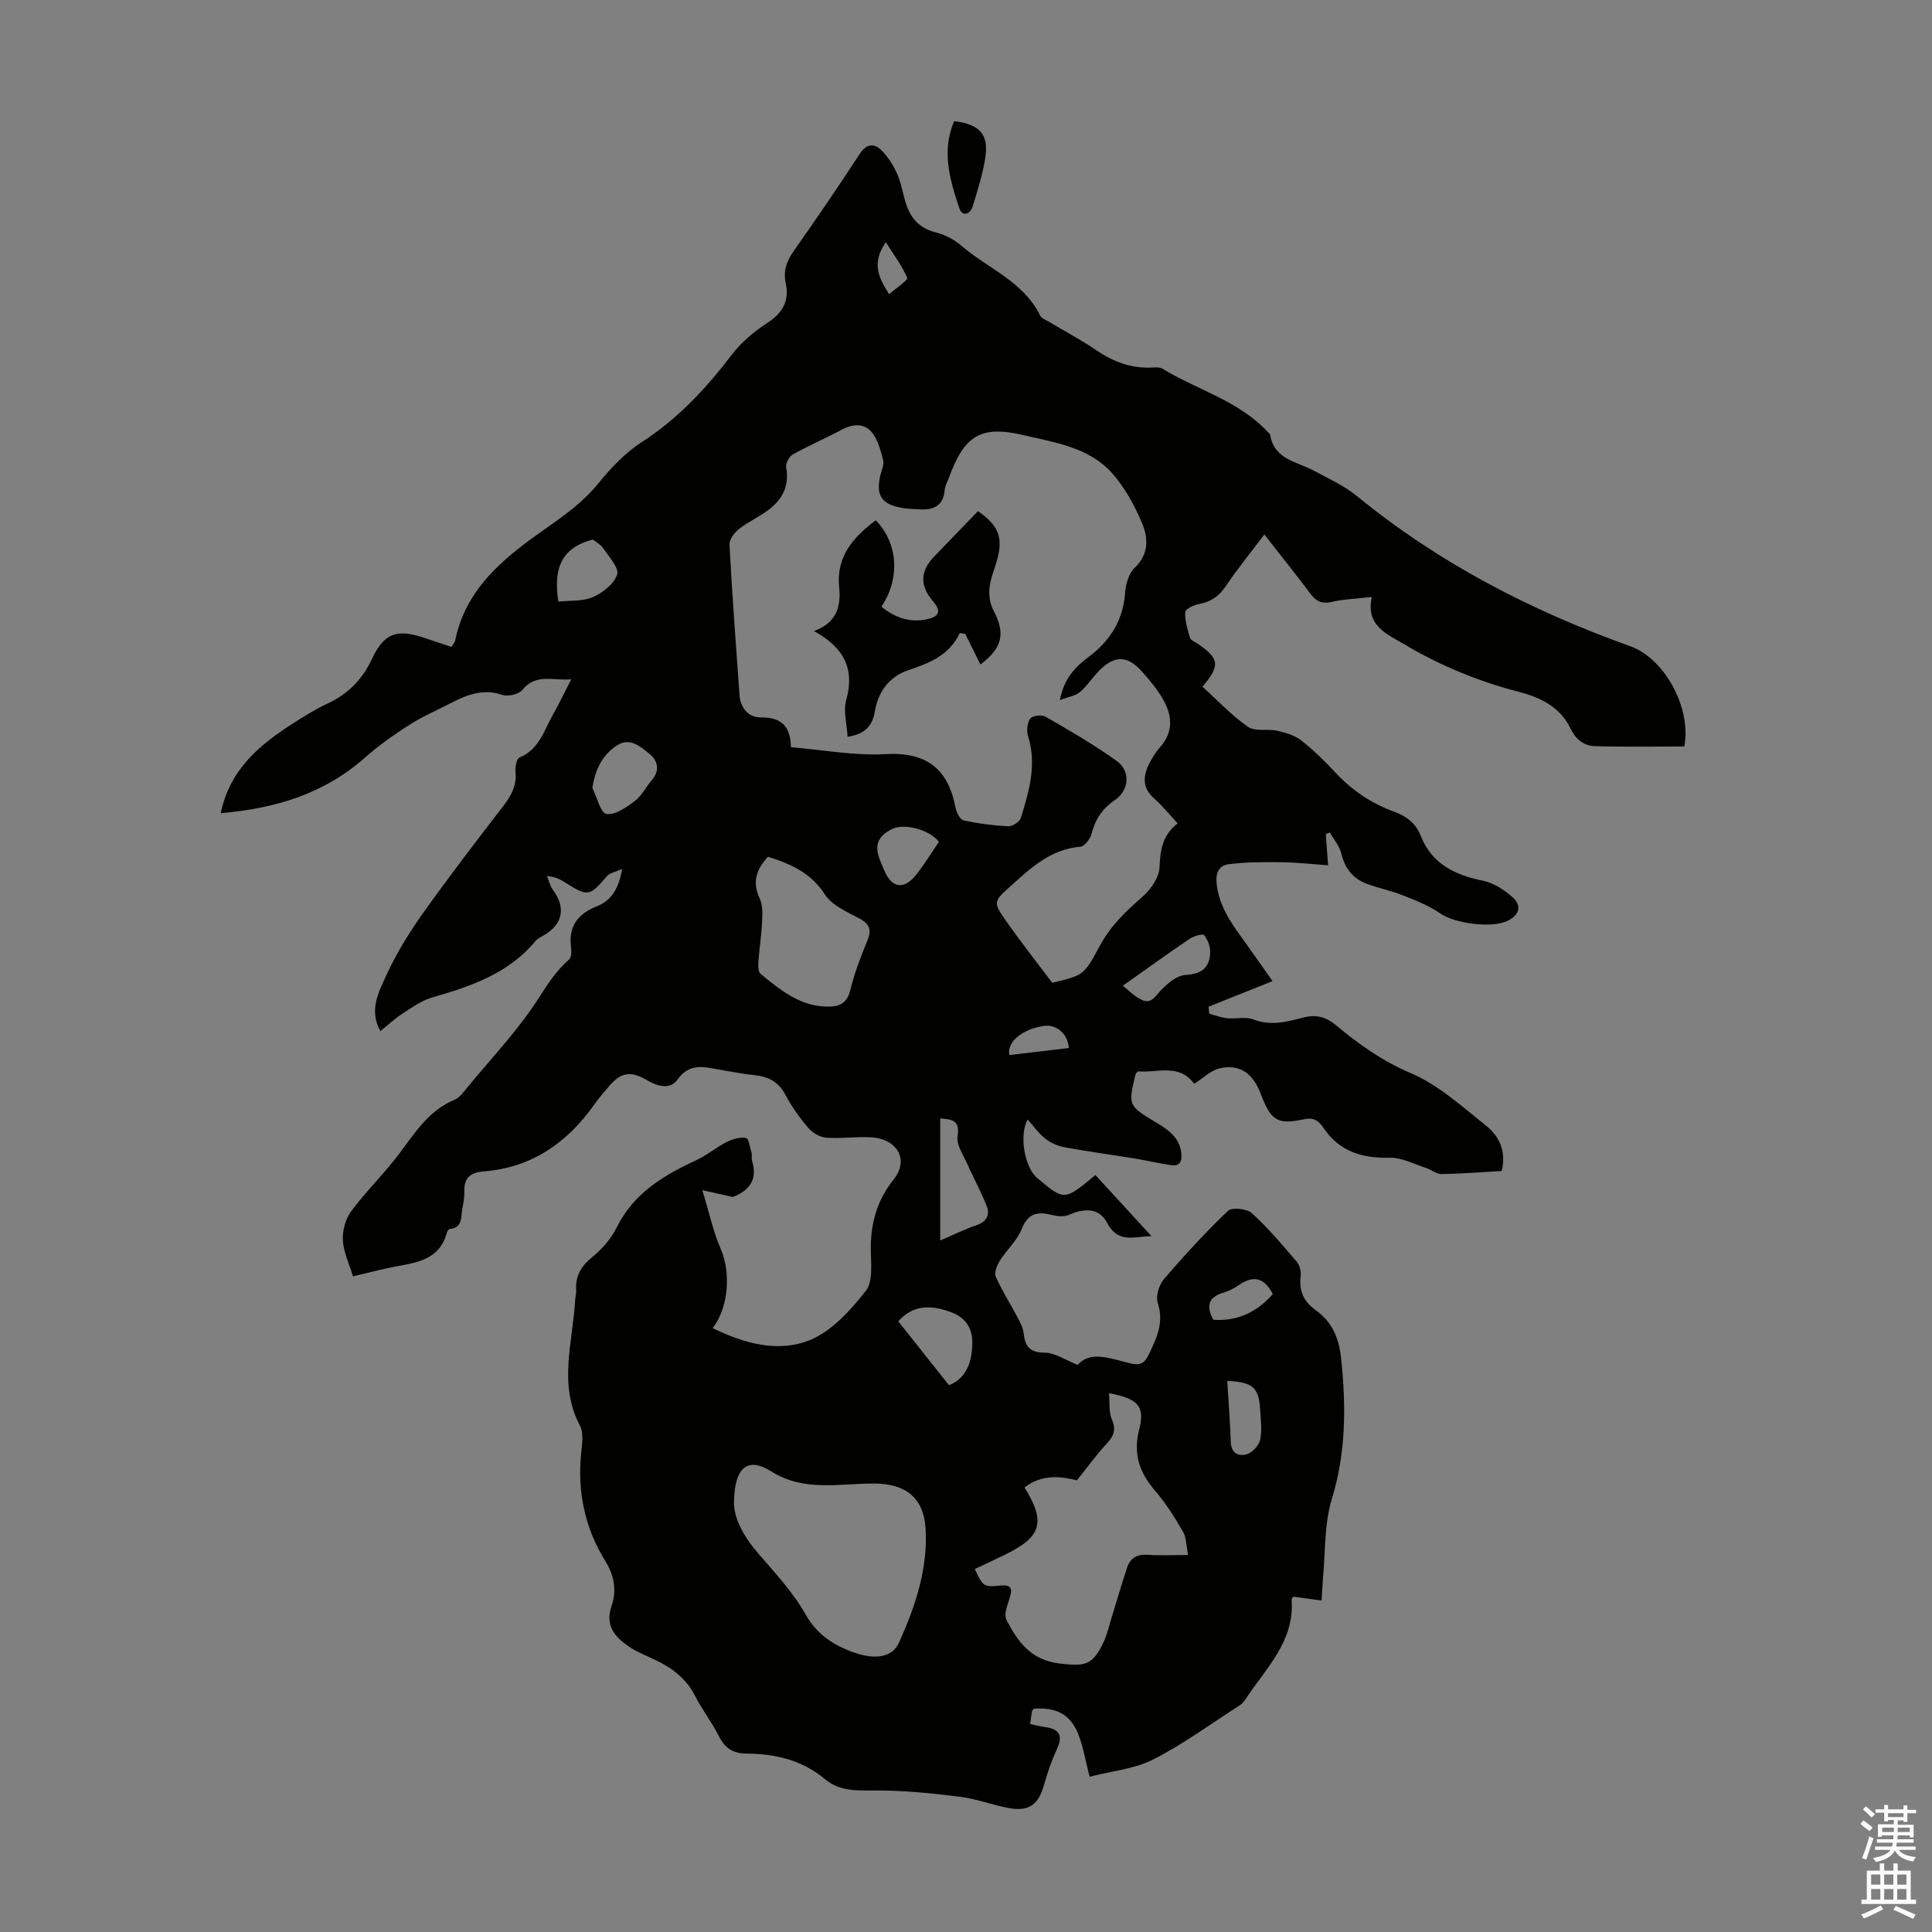 <svg enable-background="new 0 0 400 400" viewBox="0 0 400 400" xmlns="http://www.w3.org/2000/svg"><rect x="0" y="0" width="400" height="400" fill="#808080" stroke="none"/><g fill="#010100"><path d="m273.62 331.37c-2.31-.32-4.15-.57-5.86-.8-.24.37-.36.47-.35.56.69 8.71-5.37 14.3-9.58 20.74-.3.46-.7.9-1.15 1.19-5.92 3.8-11.64 8.02-17.88 11.2-3.91 1.99-8.63 2.41-13.19 3.59-1.94-7.06-1.94-14.81-11.55-14.08-.14.17-.36.33-.39.52-.14.75-.23 1.52-.39 2.65 1.14.23 2.17.5 3.22.65 2.87.42 3.55 1.82 2.41 4.33-1.09 2.41-2.01 4.92-2.71 7.46-1.13 4.1-2.98 5.68-7.09 5-3.47-.58-6.82-1.94-10.3-2.37-5.84-.73-11.75-1.35-17.62-1.31-3.79.02-7.36.21-10.42-2.37-4.7-3.95-10.3-5.22-16.21-5.27-2.84-.02-4.48-1.14-5.73-3.62-1.46-2.89-3.48-5.49-4.95-8.37-1.84-3.61-4.8-5.79-8.31-7.45-1.71-.81-3.51-1.51-5.09-2.54-3.06-2-5.3-4.43-3.86-8.59 1.11-3.23.53-6.34-1.28-9.26-4.26-6.89-5.84-14.37-5.01-22.43.19-1.87.54-4.13-.26-5.64-4.54-8.57-1.46-17.31-.99-25.99.04-.67.25-1.34.21-2-.19-2.92.96-4.97 3.28-6.86 2.04-1.66 3.95-3.82 5.1-6.16 3.53-7.14 9.74-10.82 16.55-13.98 2.18-1.01 4.08-2.64 6.23-3.73 1.2-.61 2.73-1.04 4-.84.54.08.84 1.97 1.15 3.07.15.52-.05 1.15.11 1.67 1.32 4.34-1.11 6.38-4 7.48-2.11-.47-3.65-.82-6.3-1.41 1.46 4.78 2.26 8.61 3.79 12.12 2.11 4.84 1.74 12-1.65 16.45 6.5 3.16 13.52 5.13 20.06 2.5 4.56-1.83 8.47-6.18 11.64-10.21 1.57-2 1.04-5.83 1.04-8.84 0-5.33 1.32-9.96 4.75-14.26 3.22-4.04.76-8.36-4.66-8.7-3.11-.19-6.26.31-9.36.07-1.31-.1-2.85-1.04-3.72-2.07-1.8-2.12-3.45-4.45-4.75-6.9-1.43-2.7-3.58-3.69-6.41-3.98-2.44-.25-4.86-.73-7.29-1.15-3.14-.55-6.1-1.41-8.56 2.06-1.59 2.23-4.25 1.37-6.41.1-3.3-1.93-5.32-1.61-7.81 1.33-1.01 1.2-2.07 2.37-2.96 3.65-5.63 8.01-13 13.16-22.97 13.95-2.67.21-4.07 1.26-4 4.07.03 1.22-.19 2.46-.42 3.66-.32 1.71.11 3.93-2.61 4.2-.23.02-.52.47-.6.76-1.51 5.68-6.31 6.19-10.93 7.06-2.73.52-5.41 1.26-8.49 1.98-.78-2.56-1.97-4.97-2.1-7.43-.11-2.01.53-4.47 1.73-6.07 3.11-4.18 6.91-7.85 10.03-12.02 3.22-4.31 6.06-8.84 11.34-11.04 1.14-.47 1.99-1.75 2.84-2.77 4.91-5.95 10.29-11.61 14.45-18.05 1.95-3.03 3.73-5.89 6.46-8.24.55-.47.48-1.93.36-2.89-.49-4.15 1.71-6.65 5.19-8.03 3.22-1.28 4.65-3.58 5.43-7.83-1.48.68-2.59.85-3.15 1.5-3.62 4.23-3.91 4.31-8.72 1.29-.93-.59-1.89-1.14-3.7-1.31.41.99.65 2.1 1.27 2.94 2.62 3.55 2.03 6.94-1.73 9.22-.67.41-1.45.74-1.93 1.31-5.6 6.74-13.37 9.37-21.4 11.68-2.17.63-4.15 2.06-6.09 3.31-1.56 1.01-2.93 2.3-4.63 3.66-2.34-4.31-.41-7.93 1.06-11.17 2.06-4.55 4.7-8.91 7.59-12.99 5.43-7.67 11.17-15.12 16.9-22.57 1.64-2.13 2.73-4.23 2.43-7.01-.1-.97.25-2.68.85-2.93 4.14-1.69 5.1-5.72 7-9.04 1.22-2.12 2.26-4.34 3.7-7.14-3.81.36-7.28-1.31-10.14 2.22-.74.91-3 1.4-4.19 1-3.81-1.29-7.03-.11-10.27 1.55-2.98 1.53-6.09 2.87-8.91 4.66-3.25 2.07-6.42 4.33-9.3 6.87-8.53 7.52-18.66 10.47-29.76 11.42 1.89-9.15 8.15-14.24 15.14-18.7 2.26-1.44 4.56-2.87 6.98-4 4.25-1.98 7.22-5 9.21-9.27 2.47-5.3 5.14-6.23 10.71-4.36 1.89.63 3.78 1.26 5.75 1.91.32-.55.66-.89.74-1.29 2.2-10.9 10.21-17.22 18.57-23.09 4.04-2.84 7.95-5.61 11.11-9.52 2.58-3.18 5.55-6.31 8.96-8.51 7.48-4.82 13.31-11.1 18.64-18.09 1.97-2.59 4.64-4.81 7.38-6.6 3.16-2.05 4.57-4.61 3.8-8.15-.58-2.67.19-4.67 1.7-6.81 4.64-6.58 9.18-13.24 13.59-19.99 1.44-2.2 3.02-2.28 4.57-.72 1.36 1.36 2.44 3.13 3.23 4.9.85 1.92 1.14 4.08 1.79 6.09.99 3.06 2.83 5.12 6.17 5.95 1.88.46 3.8 1.48 5.27 2.74 5.51 4.74 12.88 7.41 16.34 14.49.3.61 1.23.92 1.9 1.32 3.26 1.95 6.63 3.75 9.78 5.88 3.55 2.41 7.29 3.8 11.61 3.55.66-.04 1.46-.09 1.98.22 7.28 4.43 15.89 6.66 21.91 13.18.15.16.41.31.44.49.79 5.14 5.45 5.55 8.95 7.42 3.13 1.67 6.44 3.19 9.15 5.41 16.91 13.82 35.96 23.65 56.43 30.97 7.21 2.58 12.72 12.86 11.22 20.77-6.13 0-12.32.12-18.5-.07-2.29-.07-3.97-1.37-5.09-3.7-2.09-4.35-6.13-6.36-10.59-7.52-8.38-2.18-16.28-5.4-23.76-9.84-3.82-2.27-8.01-3.86-6.77-9.82-3.13.36-5.81.44-8.38 1.03-2.14.49-3.27-.28-4.46-1.88-2.94-3.94-6.03-7.78-9.4-12.09-2.78 3.69-5.57 7.11-8.02 10.75-1.43 2.12-3.16 3.23-5.62 3.67-1.03.19-2.73 1.05-2.75 1.66-.06 1.76.47 3.57.99 5.29.15.52 1 .85 1.55 1.22 4.55 3.06 4.77 4.52 1.04 8.93 3.1 2.8 6 5.92 9.42 8.3 1.49 1.04 4.08.36 6.1.82 1.72.39 3.58.95 4.93 2 2.54 1.99 4.88 4.29 7.09 6.66 3.42 3.69 7.45 6.39 12.14 8.09 2.55.92 4.5 2.42 5.5 4.98 2.32 5.88 7.09 8.12 12.91 9.32 2.23.46 4.48 1.92 6.19 3.5 1.77 1.63 1.43 3.52-1.04 4.76-3.29 1.65-11 .62-14.06-1.52-2.31-1.61-5.04-2.67-7.69-3.72-2.37-.95-4.91-1.45-7.32-2.33-2.94-1.07-4.67-3.17-5.42-6.31-.37-1.56-1.56-2.93-2.38-4.38-.28.12-.56.24-.84.36.14 1.85.28 3.71.48 6.44-3.36-.24-6.49-.6-9.63-.64-3.65-.04-7.33-.04-10.93.41-2.02.26-2.8 1.73-2.5 4.21.55 4.49 2.91 7.87 5.41 11.31 1.9 2.62 3.74 5.29 6.14 8.69-4.64 1.86-8.95 3.58-13.25 5.3.05.48.1.97.16 1.45 1.23.33 2.45.81 3.71.94 1.81.18 3.83-.38 5.42.24 3.55 1.38 6.88.52 10.19-.36 2.78-.74 4.8-.2 7.01 1.64 4.69 3.9 9.54 7.36 15.38 9.84 5.72 2.43 10.64 6.93 15.61 10.89 2.78 2.21 4.21 5.42 3.22 9.37-4.22.24-8.33.58-12.44.64-1.08.02-2.15-.92-3.26-1.28-2.47-.79-4.98-2.16-7.45-2.1-5.66.12-10.36-1.23-13.67-6.08-.99-1.45-1.94-2.35-4.09-1.89-5.6 1.19-6.86.3-9.04-5.41-1.61-4.19-4.43-6.11-8.51-5.11-1.82.45-3.36 2.01-5.2 3.18-3.2-4.34-7.77-2.18-11.68-2.58-.33.4-.43.47-.46.57-1.55 6.48-1.57 6.51 4.18 9.97 2.55 1.54 4.94 3.1 5.29 6.45.18 1.69-.32 2.71-2.14 2.43-2.53-.38-5.03-.97-7.56-1.38-4.83-.79-9.69-1.44-14.5-2.33-1.41-.26-2.87-.92-3.99-1.8-1.37-1.08-2.41-2.58-3.64-3.95-1.77 3.3-.65 9.77 1.93 12.09.08.07.19.13.27.2 5.42 4.55 5.42 4.55 11.85-.78 3.72 4.05 7.45 8.12 11.59 12.64-3.76.12-6.93 1.53-9.18-2.75-1.6-3.05-4.58-3.13-7.89-1.65-.99.44-2.39.3-3.5.03-2.94-.73-4.96-.45-6.28 2.89-.94 2.39-3.09 4.28-4.5 6.52-.6.96-1.25 2.5-.89 3.34 1.26 2.88 3 5.55 4.47 8.35.56 1.06 1.19 2.2 1.31 3.35.29 2.77 1.28 4.06 4.41 4.06 2 0 4.01 1.42 6.79 2.52 2.72-3.06 6.87-1.26 10.93-.3 1.76.42 2.82.14 3.7-1.68 1.67-3.47 3.3-6.71 1.94-10.84-.45-1.38.25-3.72 1.26-4.9 4.21-4.92 8.61-9.7 13.28-14.17.82-.78 3.92-.45 4.94.48 3.38 3.08 6.36 6.61 9.33 10.1.63.74.9 2.09.77 3.09-.37 3 .73 5.19 3.1 6.88 3.4 2.42 4.82 5.71 5.27 9.9 1.06 9.88 1.06 19.5-1.91 29.22-1.6 5.24-1.31 11.06-1.85 16.61-.11 1.37-.16 2.69-.27 4.4zm-109.87-176.67c6.65.55 13.13 1.79 19.53 1.43 8.51-.48 13 2.98 14.55 11.08.19.99.95 2.47 1.68 2.64 3.02.67 6.13 1.06 9.22 1.22.87.04 2.36-.9 2.61-1.69 1.73-5.52 3.35-11.09 1.51-16.99-.34-1.1-.18-2.75.46-3.63.44-.61 2.39-.83 3.17-.38 4.99 2.89 10.01 5.79 14.69 9.14 2.96 2.11 2.66 6.09-.39 8.16-2.58 1.76-4.03 3.97-4.78 6.94-.27 1.07-1.47 2.62-2.34 2.69-6.06.49-10.12 4.28-14.29 8.03-3.72 3.34-3.87 3.36-.92 7.56 2.95 4.19 6.13 8.22 9.41 12.58 6.37-1.56 6.56-1.46 9.82-7.61 2.22-4.18 5.44-7.22 8.91-10.26 1.7-1.49 3.41-3.98 3.48-6.08.13-3.64.7-6.74 3.76-9.06-1.81-1.94-3.22-3.7-4.89-5.17-2.5-2.21-2.3-4.66-.97-7.27.61-1.19 1.34-2.35 2.22-3.35 2.83-3.19 2.51-6.6.58-9.93-1.22-2.11-2.82-4.04-4.46-5.85-2.93-3.23-5.6-3.22-8.7-.09-1.41 1.43-2.51 3.19-4.03 4.48-.93.79-2.37.98-4.15 1.66.9-4.61 3.27-6.92 5.99-8.96 4.42-3.33 7.11-7.56 7.52-13.25.13-1.8.76-4.02 1.98-5.18 2.99-2.85 2.82-6.2 1.53-9.25-1.57-3.71-3.61-7.46-6.28-10.43-4.73-5.26-11.77-6.26-18.21-7.78-8.98-2.12-12.31.1-15.5 8.82-.31.84-.8 1.66-.87 2.53-.29 3.37-2.4 4.19-5.3 4-1.22-.08-2.47-.08-3.66-.31-4.14-.79-5.28-2.55-4.4-6.6.24-1.09.86-2.29.61-3.26-.52-2.04-1.09-4.32-2.4-5.85-1.55-1.82-3.89-1.7-6.14-.48-3.34 1.8-6.85 3.29-10.16 5.14-.76.42-1.53 1.88-1.38 2.69.72 3.8-.76 6.6-3.62 8.76-1.95 1.48-4.25 2.5-6.17 4.01-.94.74-1.99 2.17-1.94 3.22.56 10.39 1.33 20.77 2.08 31.14.2 2.72 1.89 4.66 4.44 4.62 4.3-.04 6.14 1.93 6.2 6.17zm65.86 133.74c.17 1.97-.08 3.88.57 5.39.93 2.15.45 3.46-1.04 5.05-2.05 2.19-3.81 4.65-6.18 7.61-2.96-.75-7.1-1.42-10.84 1.46 4.39 7.13 3.55 10.17-3.76 13.79-2.16 1.07-4.36 2.08-6.54 3.11 1.72 3.67 1.83 3.75 5.32 3.42 2.58-.25 2.43 1 1.81 2.87-.45 1.36-1.11 3.19-.57 4.24 2.32 4.49 5.05 8.34 10.98 9.03 5.2.61 6.84.45 9.1-4.38.8-1.7 1.21-3.59 1.77-5.4 1.06-3.4 2.02-6.83 3.17-10.2.65-1.88 2.06-2.67 4.18-2.53 2.66.19 5.34.04 8.4.04-.38-1.87-.33-3.57-1.06-4.83-1.72-2.97-3.57-5.93-5.81-8.51-3.23-3.74-4.52-7.62-3.27-12.57 1.25-4.86-.13-6.44-6.23-7.59zm-77.63 22c-.25 3.65 1.87 7.53 4.98 11.15 3.49 4.06 7.23 8.05 9.83 12.66 2.19 3.86 5.21 5.98 8.95 7.49 5.1 2.05 8.92 1.61 10.42-1.71 3.35-7.46 5.98-15.28 5.47-23.58-.4-6.43-4.2-9.25-10.52-9.3-7.22-.06-14.56 1.82-21.48-2.54-4.66-2.95-7.44-.95-7.65 5.83zm7.02-133.06c-2.46 2.66-3.29 5.3-1.71 8.64.66 1.4.56 3.24.49 4.86-.13 2.79-.58 5.56-.77 8.34-.06.82-.02 2.03.49 2.44 4.16 3.38 8.3 6.84 14.16 6.75 2.46-.04 3.79-.93 4.42-3.53.83-3.43 2.11-6.77 3.46-10.04.88-2.14.7-3.42-1.49-4.61-2.6-1.41-5.79-2.74-7.26-5.04-2.89-4.46-6.99-6.3-11.79-7.81zm35.66 79.45c2.66-1.14 5.04-2.32 7.53-3.17 2.05-.69 2.78-2.14 2.14-3.84-1.15-3.05-2.78-5.91-4.1-8.9-.82-1.86-2.26-3.93-1.98-5.68.54-3.37-1.18-3.48-3.59-3.68zm1.81 29.96c3.22-1.23 4.79-4.25 4.84-8.68.03-3.18-1.39-5.3-4.35-6.41-4.77-1.8-8.18-1.27-10.98 1.87 3.49 4.41 7.01 8.85 10.49 13.22zm-73.82-123.65c.95 1.9 1.69 5.18 2.91 5.37 1.8.29 4.15-1.37 5.89-2.69 1.46-1.11 2.34-2.96 3.57-4.4 1.71-2 1.07-4.02-.52-5.31-1.85-1.51-4.1-3.53-6.77-1.78-2.97 1.94-4.49 4.88-5.08 8.81zm-7.05-38.58c2.46-.27 5.07-.02 7.16-.94 2.04-.9 4.38-2.73 5.01-4.66.44-1.35-1.66-3.65-2.83-5.38-.59-.87-1.65-1.42-2.2-1.87-6.69 1.71-8.17 6.22-7.14 12.85zm116.87 79.52c1.07.83 2.34 2.2 3.91 2.93 2.12.99 2.95-1 4.21-2.24 1.33-1.31 3.16-2.82 4.84-2.91 3.3-.18 5.03-1.48 5.12-4.64.04-1.23-.48-2.67-1.25-3.61-.28-.35-2.16.2-3.01.77-4.35 2.94-8.61 6.02-13.82 9.7zm-38.08-29.79c-1.94-2.55-7.26-3.91-9.73-2.64-3.03 1.56-3.71 3.45-2.38 6.66.25.62.51 1.24.77 1.85 1.58 3.77 4.12 4.15 6.71.86 1.64-2.09 3.04-4.39 4.63-6.73zm59.7 111.61c.26 4.25.59 8.45.73 12.66.08 2.38 1.7 3.01 3.33 2.52 1.15-.35 2.51-1.82 2.76-3 .42-2.02.1-4.21-.02-6.33-.26-4.47-1.53-5.62-6.8-5.85zm-2.89-12.66c5.01.36 9.06-1.6 12.32-5.31-1.78-3.48-4.08-3.94-7.07-1.83-.99.7-2.16 1.22-3.32 1.58-3.02.95-3.41 2.8-1.93 5.56zm-42.24-54.8c4.26-.5 8.3-.98 12.33-1.46-.22-3.02-2.59-4.98-5.27-4.56-4.37.7-7.56 3.23-7.06 6.02zm-24.87-157.52c1.5-1.33 3.93-2.9 3.73-3.4-1.03-2.49-2.74-4.7-4.43-7.36-2.86 4.14-1.68 7.1.7 10.76z"/><path d="m197.55 25.08c5.35.69 7.21 2.73 6.43 7.67-.53 3.37-1.59 6.67-2.58 9.95-.51 1.69-2.17 2.22-2.76.48-1.97-5.89-3.77-11.9-1.09-18.1z"/><path d="m175.48 152.55c-.14-2.63-.92-5.32-.28-7.61 1.82-6.5-.5-10.89-6.68-14.29 4.7-1.7 5.63-5.1 5.22-9.04-.66-6.4 2.94-10.42 7.58-13.89 4.57 4.69 5.14 11.94 1.17 17.88 2.8 2.29 5.91 3.39 9.52 2.59 2.51-.56 2.86-1.74 1.22-3.63-2.85-3.28-2.76-6.31.24-9.4 3.04-3.12 6.05-6.27 9.01-9.34 4.16 2.87 5.17 5.37 4.08 9.64-.52 2.06-1.43 4.05-1.68 6.13-.18 1.54.05 3.37.77 4.71 2.56 4.76 1.93 7.85-2.66 11.27-1.04-2.08-2.1-4.21-3.15-6.33-.38-.06-.75-.12-1.13-.18-2.18 4.63-6.26 6.22-10.57 7.66-4.02 1.34-6.34 4.46-7.03 8.66-.48 2.9-2.04 4.62-5.63 5.17z"/></g><path d="m385.2 377.6.6-.7c.6.4 1.3.9 1.9 1.5l-.6.7c-.8-.5-1.4-1-1.9-1.5zm.3 7.1c.6-1.4 1.1-2.9 1.5-4.5.3.1.6.3.9.4-.5 1.4-1 2.9-1.5 4.4zm.2-10.1.6-.6c.7.5 1.3 1.1 1.9 1.6l-.7.7c-.6-.6-1.2-1.2-1.8-1.7zm8.4-.8h.8v.9h1.8v.7h-1.8v1.8h-.8v-.3h-1.2v.9h3.3v2.6h-.8v-.4h-2.5c0 .3 0 .6-.1.8h3.4v.7h-3.5c0 .3-.1.6-.1.8h4v.7h-3.5c.7.9 1.9 1.3 3.6 1.5-.2.2-.4.5-.6.9-1.9-.3-3.2-1.1-3.8-2.3-.5 1.1-1.8 2-3.9 2.4-.2-.3-.4-.5-.6-.8 1.9-.4 3.1-.9 3.6-1.7h-3.2v-.7h3.5c.1-.2.1-.5.2-.8h-3.3v-.7h3.4c0-.2 0-.5 0-.8h-2.4v.3h-.8v-2.6h3.3v-.9h-1.2v.3h-.8v-1.8h-1.8v-.7h1.8v-.9h.8v.9h3.2zm-4.4 5.5h2.4c0-.3 0-.6 0-.9h-2.4zm1.2-3.1h3.2v-.8h-3.2zm4.4 2.2h-2.4v.9h2.5v-.9z" fill="#fbfafc"/><path d="m389.2 385.8h.9v1.5h1.9v-1.5h.9v1.5h2.7v6h1.1v.9h-11.3v-.9h1.1v-6h2.7zm.2 8.7.5.8c-1.2.6-2.5 1.3-4 1.9-.2-.3-.3-.6-.6-.8 1.6-.6 3-1.3 4.1-1.9zm-2-4.3h1.9v-2.1h-1.9zm0 3.1h1.9v-2.2h-1.9zm2.7-3.1h1.9v-2.1h-1.9zm0 3.1h1.9v-2.2h-1.9zm2.4 1.3c1.4.6 2.7 1.2 4.1 1.8l-.5.9c-1.5-.7-2.8-1.4-4.1-1.9zm2.2-6.5h-1.9v2.1h1.9zm-1.9 5.2h1.9v-2.2h-1.9z" fill="#fbfafc"/></svg>